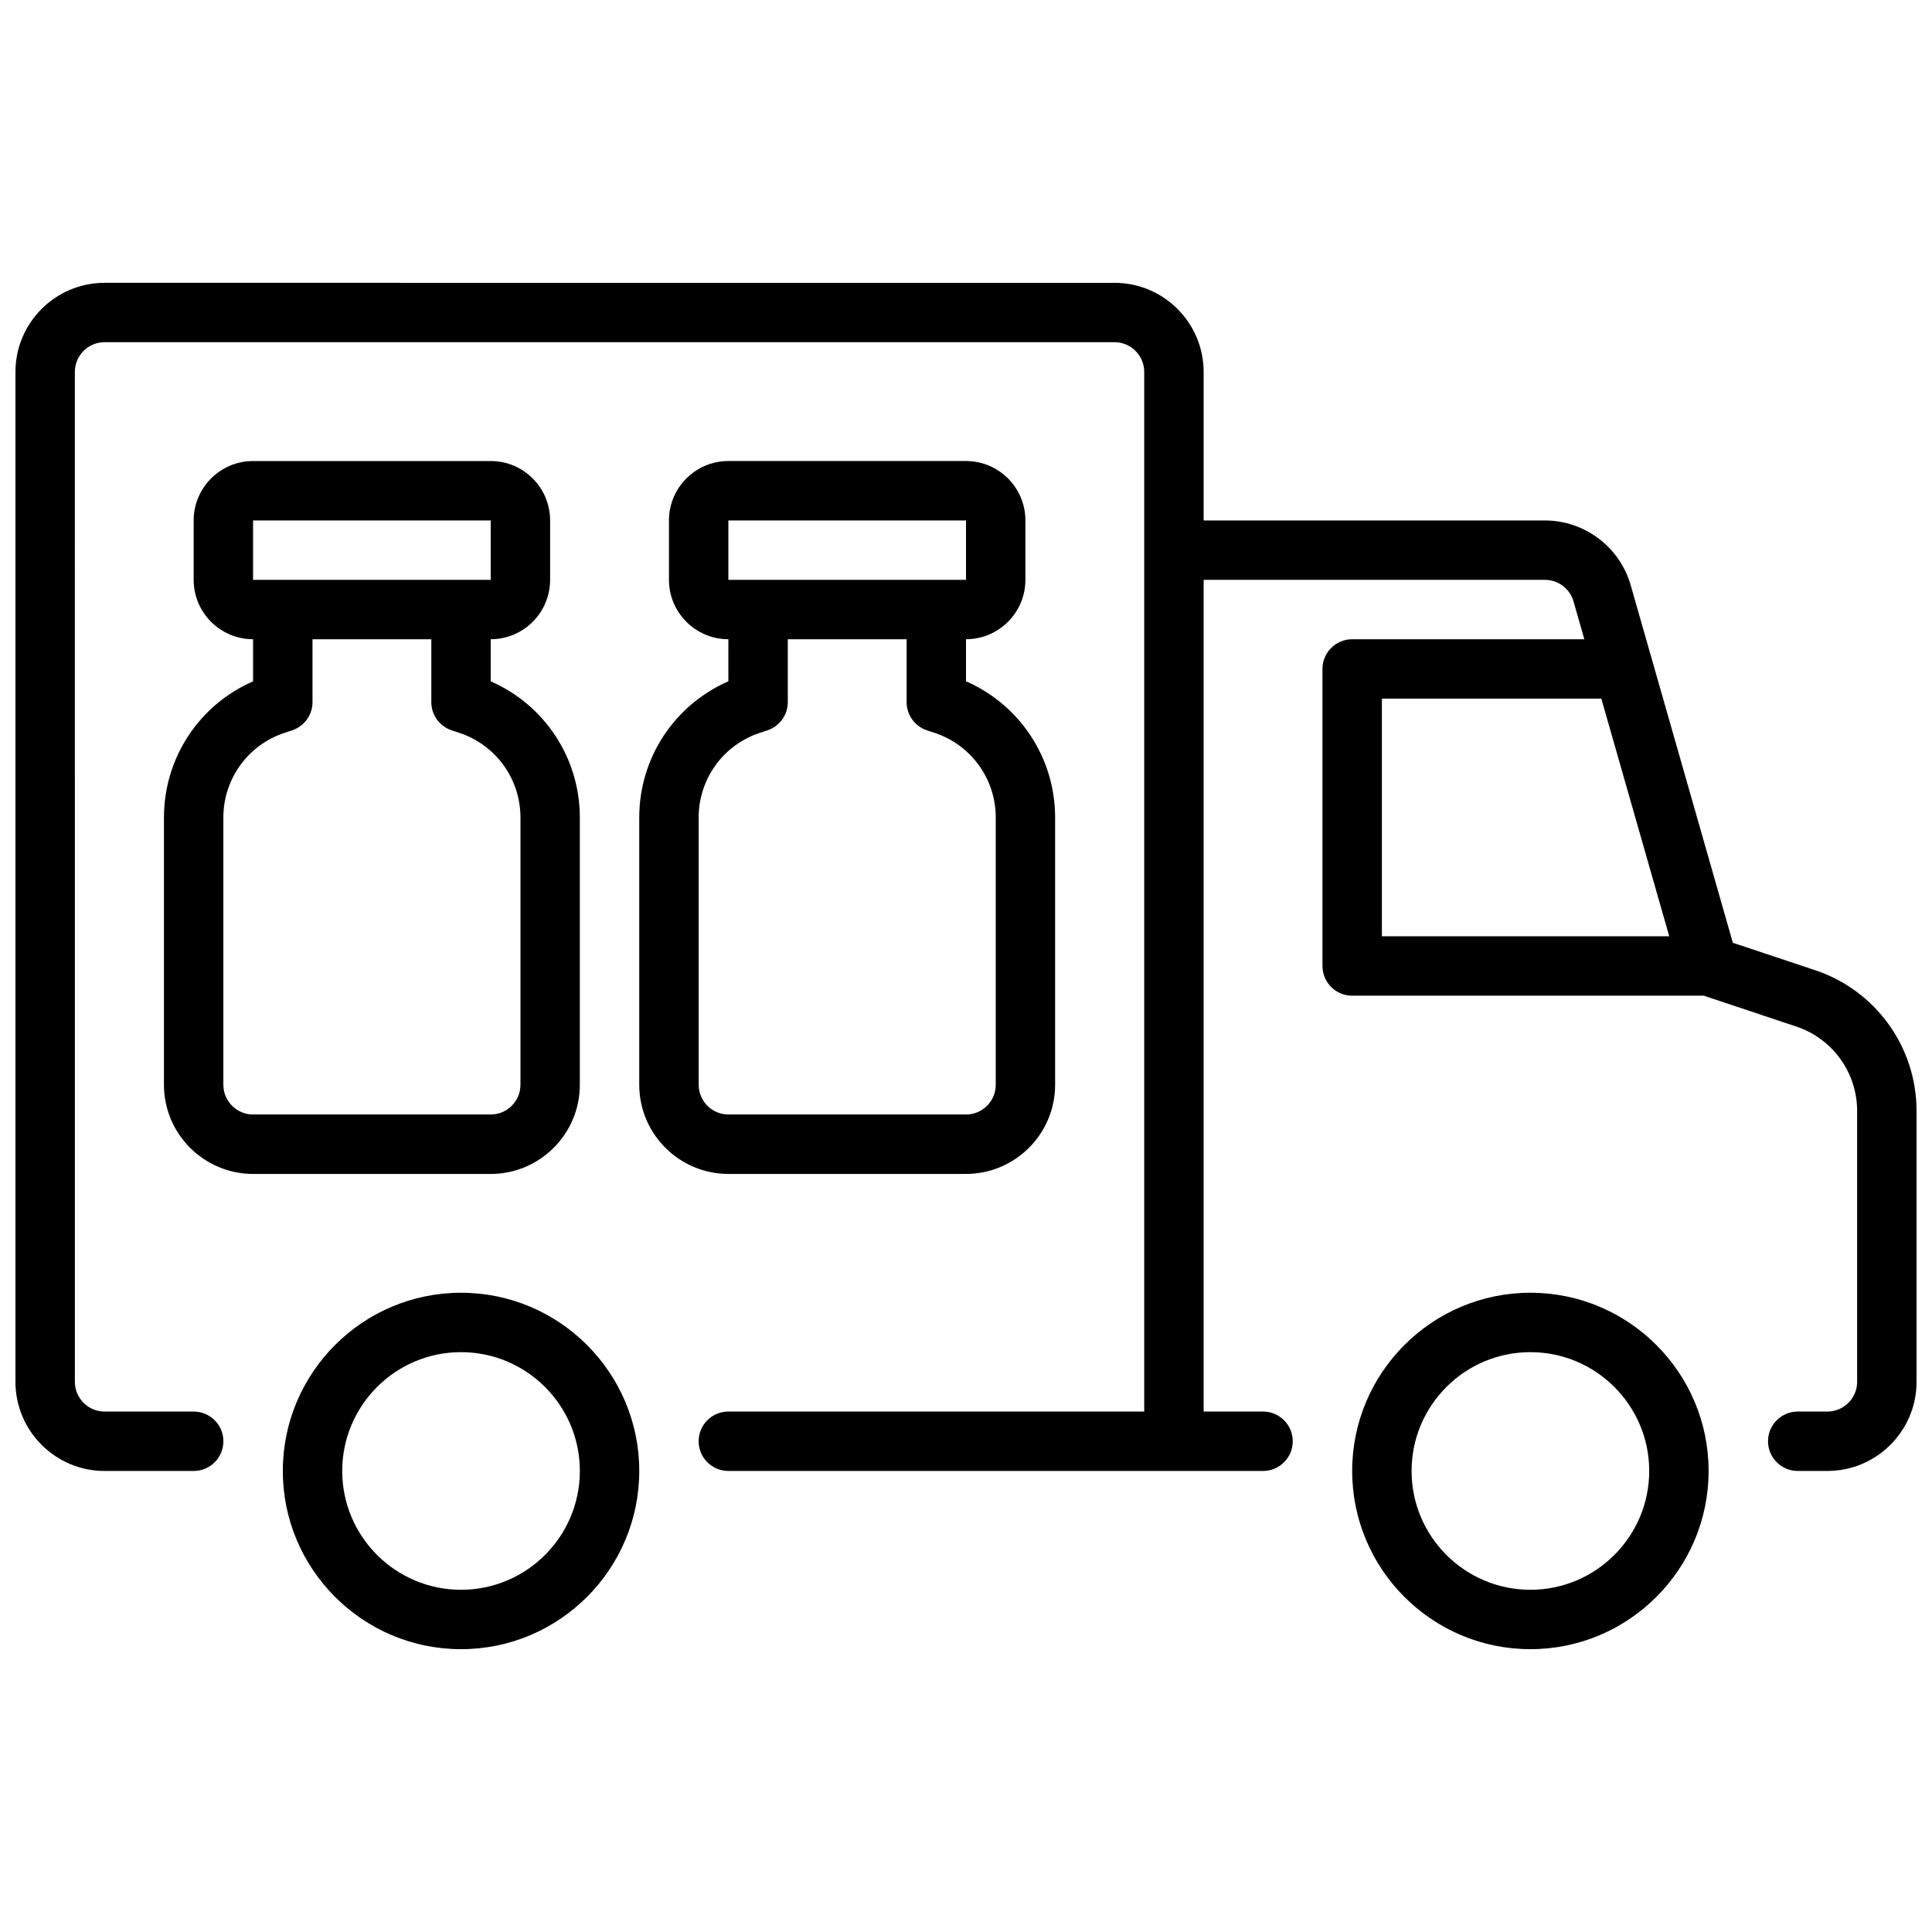 <?xml version="1.0" encoding="UTF-8"?>
<!-- Uploaded to: ICON Repo, www.iconrepo.com, Generator: ICON Repo Mixer Tools -->
<svg width="800px" height="800px" version="1.1" viewBox="144 144 512 512" xmlns="http://www.w3.org/2000/svg">
 <defs>
  <clipPath id="a">
   <path d="m148.09 218h503.81v316h-503.81z"/>
  </clipPath>
 </defs>
 <path d="m266.18 486.59c-26.047 0-47.23 21.184-47.23 47.23 0 26.047 21.184 47.23 47.23 47.23s47.23-21.184 47.23-47.23c0-26.047-21.184-47.23-47.23-47.23zm0 78.719c-17.367 0-31.488-14.121-31.488-31.488 0-17.367 14.121-31.488 31.488-31.488 17.367 0 31.488 14.121 31.488 31.488 0 17.367-14.121 31.488-31.488 31.488z"/>
 <path d="m549.57 486.59c-26.047 0-47.23 21.184-47.23 47.23 0 26.047 21.184 47.23 47.23 47.23s47.23-21.184 47.23-47.23c0-26.047-21.184-47.23-47.23-47.23zm0 78.719c-17.367 0-31.488-14.121-31.488-31.488 0-17.367 14.121-31.488 31.488-31.488 17.367 0 31.488 14.121 31.488 31.488 0 17.367-14.121 31.488-31.488 31.488z"/>
 <g clip-path="url(#a)">
  <path d="m624.99 401.1-21.766-7.25-27.078-94.793c-2.883-10.086-12.219-17.129-22.711-17.129h-90.457v-39.359c0-13.02-10.598-23.617-23.617-23.617l-267.65-0.004c-13.02 0-23.617 10.598-23.617 23.617v267.64c0 13.02 10.598 23.617 23.617 23.617h23.617c4.352 0 7.871-3.527 7.871-7.871s-3.519-7.871-7.871-7.871l-23.617-0.004c-4.344 0-7.871-3.535-7.871-7.871l-0.004-267.65c0-4.336 3.527-7.871 7.871-7.871h267.65c4.344 0 7.871 3.535 7.871 7.871v275.52h-110.21c-4.352 0-7.871 3.527-7.871 7.871s3.519 7.871 7.871 7.871h141.7c4.352 0 7.871-3.527 7.871-7.871s-3.519-7.871-7.871-7.871h-15.742v-220.41h90.457c3.496 0 6.613 2.348 7.566 5.715l2.867 10.027h-61.527c-4.352 0-7.871 3.527-7.871 7.871v78.719c0 4.344 3.519 7.871 7.871 7.871h93.18l24.488 8.164c9.668 3.219 16.152 12.227 16.152 22.402v71.77c0 4.336-3.527 7.871-7.871 7.871h-7.871c-4.352 0-7.871 3.527-7.871 7.871s3.519 7.871 7.871 7.871h7.871c13.02 0 23.617-10.598 23.617-23.617v-71.77c0-16.965-10.816-31.977-26.914-37.336zm-114.78-71.949h58.16l17.996 62.977h-76.152v-62.977z"/>
 </g>
 <path d="m400 455.1c13.02 0 23.617-10.598 23.617-23.617v-70.848c0-15.777-9.352-29.859-23.617-36.078v-11.156c8.684 0 15.742-7.062 15.742-15.742v-15.742c0-8.684-7.062-15.742-15.742-15.742h-62.977c-8.684 0-15.742 7.062-15.742 15.742v15.742c0 8.684 7.062 15.742 15.742 15.742v11.156c-14.266 6.211-23.617 20.293-23.617 36.078v70.848c0 13.02 10.598 23.617 23.617 23.617zm-62.977-173.18h62.977v15.742h-62.977zm-7.871 149.57v-70.848c0-10.18 6.488-19.191 16.145-22.402l2.086-0.691c3.211-1.07 5.391-4.086 5.391-7.469v-16.664h31.488v16.664c0 3.394 2.172 6.398 5.391 7.469l2.078 0.684c9.668 3.219 16.152 12.227 16.152 22.402v70.848c0 4.336-3.527 7.871-7.871 7.871h-62.977c-4.344 0-7.871-3.535-7.871-7.871z"/>
 <path d="m187.45 360.64v70.848c0 13.02 10.598 23.617 23.617 23.617h62.977c13.02 0 23.617-10.598 23.617-23.617v-70.848c0-15.777-9.352-29.859-23.617-36.078v-11.156c8.684 0 15.742-7.062 15.742-15.742v-15.742c0-8.684-7.062-15.742-15.742-15.742h-62.977c-8.684 0-15.742 7.062-15.742 15.742v15.742c0 8.684 7.062 15.742 15.742 15.742v11.156c-14.266 6.211-23.617 20.293-23.617 36.078zm23.617-78.719h62.977v15.742l-62.977 0.004zm8.273 56.316 2.086-0.691c3.211-1.07 5.391-4.086 5.391-7.469v-16.664h31.488v16.664c0 3.394 2.172 6.398 5.391 7.469l2.078 0.684c9.668 3.219 16.152 12.227 16.152 22.402v70.848c0 4.336-3.527 7.871-7.871 7.871l-62.988 0.004c-4.344 0-7.871-3.535-7.871-7.871v-70.848c0-10.18 6.488-19.191 16.145-22.402z"/>
</svg>